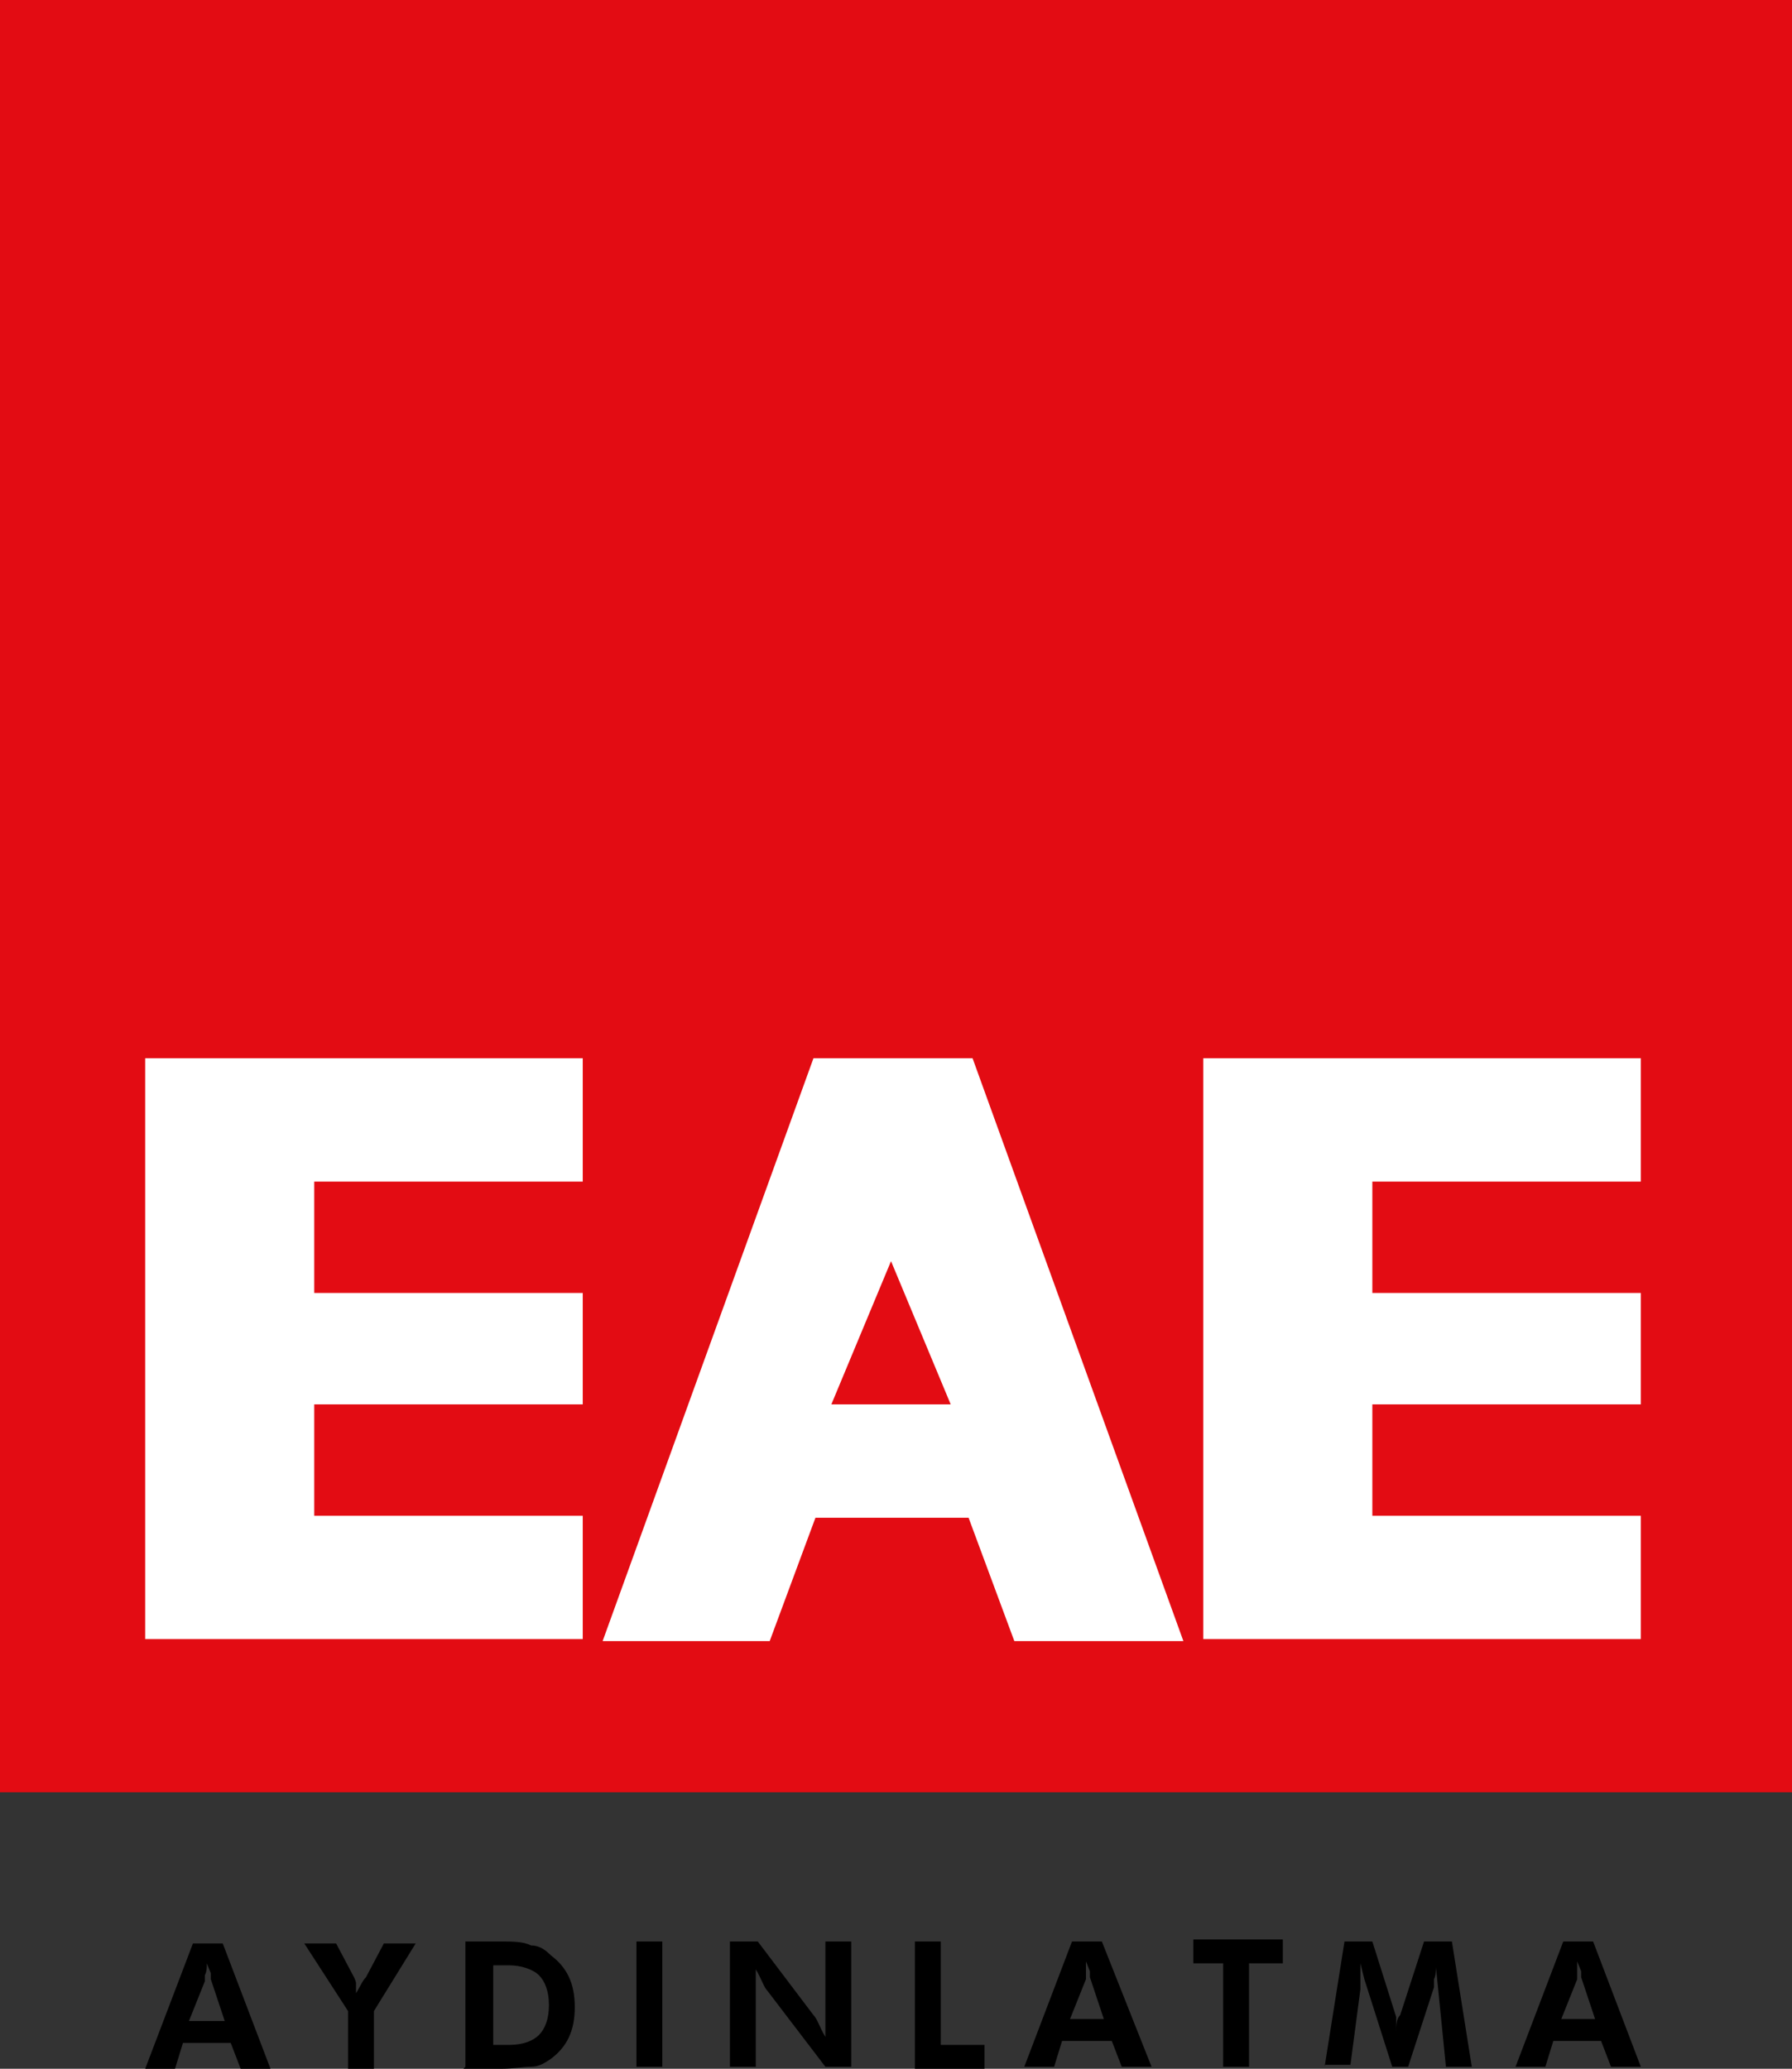 <?xml version="1.0" encoding="UTF-8"?><svg id="Layer_2" xmlns="http://www.w3.org/2000/svg" viewBox="0 0 90.1 104"><rect x="0" y="0" width="90.1" height="104" fill="#333333" stroke="none"/><defs><style>.cls-1{fill:#fff;}.cls-2{fill:#e30c13;}</style></defs><g id="_ŞABLON"><g><path class="cls-2" d="M90.1,0H0V90.1H90.1V0Z"/><path class="cls-1" d="M7.3,53.2H29.3v6.2H15.8v5.6h13.5v5.6H15.8v5.6h13.5v6.2H7.3v-29.3h0Zm53.2,0h22v6.2h-13.5v5.6h13.5v5.6h-13.5v5.6h13.5v6.2h-22v-29.3h0Zm-18.7,17.4l3-7.2,3,7.2h-5.9Zm-1,5.7h7.9l2.3,6.2h8.5l-10.6-29.3h-8l-10.6,29.3h8.4l2.3-6.2h0Z"/><path d="M11.3,101.6l-.7-2.1v-.3c0,0-.2-.5-.2-.5,0,.2,0,.4-.1,.6v.3c0,0-.8,2-.8,2h1.8Zm-4,2.4l2.4-6.3h1.5l2.4,6.3h-1.5l-.5-1.3h-2.4l-.4,1.3h-1.5Zm10.2,0v-2.9l-2.2-3.4h1.6l.9,1.7c0,0,.1,.2,.1,.3v.5c.2-.3,.3-.6,.5-.8l.9-1.7h1.6l-2.1,3.4v2.9h-1.4Zm7.3-1.2h.8c.7,0,1.2-.2,1.5-.5s.5-.8,.5-1.5-.2-1.2-.5-1.5-.9-.5-1.5-.5h-.8v4.1h0Zm-1.4,1.1v-6.3h1.7c.7,0,1.2,0,1.6,.2,.4,0,.7,.2,1,.5,.8,.6,1.2,1.4,1.2,2.6s-.4,2-1.2,2.6c-.3,.2-.6,.4-1,.4s-.9,.1-1.5,.1h-1.9Zm8.6,0v-6.3h1.3v6.3h-1.3Zm4.7,0v-6.3h1.4l2.8,3.7c.2,.2,.3,.6,.6,1.1,0-.2,0-.4,0-.6,0,0,0-.2,0-.3v-3.9h1.3v6.3h-1.3l-2.9-3.8c-.2-.2-.3-.6-.6-1.1,0,.2,0,.4,0,.6s0,.5,0,.7v3.6h-1.3Zm9.3,0v-6.3h1.3v5.2h2.2v1.2s-3.5,0-3.5,0Zm9.5-2.4l-.7-2.1v-.3c0,0-.2-.5-.2-.5,0,.2,0,.4,0,.6v.3c0,0-.8,2-.8,2h1.7Zm-4,2.4l2.4-6.3h1.5l2.5,6.3h-1.5l-.5-1.3h-2.5l-.4,1.3h-1.5Zm11.3-5.2v5.2h-1.3v-5.2h-1.5v-1.2h4.5v1.2h-1.6Zm3.8,5.2l1-6.3h1.4l1.2,3.8c0,0,0,.2,0,.3,0,0,0,.1,0,.2,0,0,0,.2,0,.3,0-.4,0-.7,.2-.9l1.2-3.7h1.4l1,6.3h-1.3l-.5-5h0c0,.1,0,.4-.1,.6,0,.2,0,.3,0,.4l-1.3,4h-.8l-1.4-4.4-.2-.8v.2c0,.3,0,.7,0,1.1h0s-.5,3.8-.5,3.8h-1.3Zm13.6-2.4l-.7-2.1v-.3c0,0-.2-.5-.2-.5,0,.2,0,.4,0,.6v.3c0,0-.8,2-.8,2h1.7Zm-4,2.4l2.4-6.3h1.5l2.4,6.3h-1.5l-.5-1.3h-2.4l-.4,1.3h-1.4Z"/></g></g></svg>